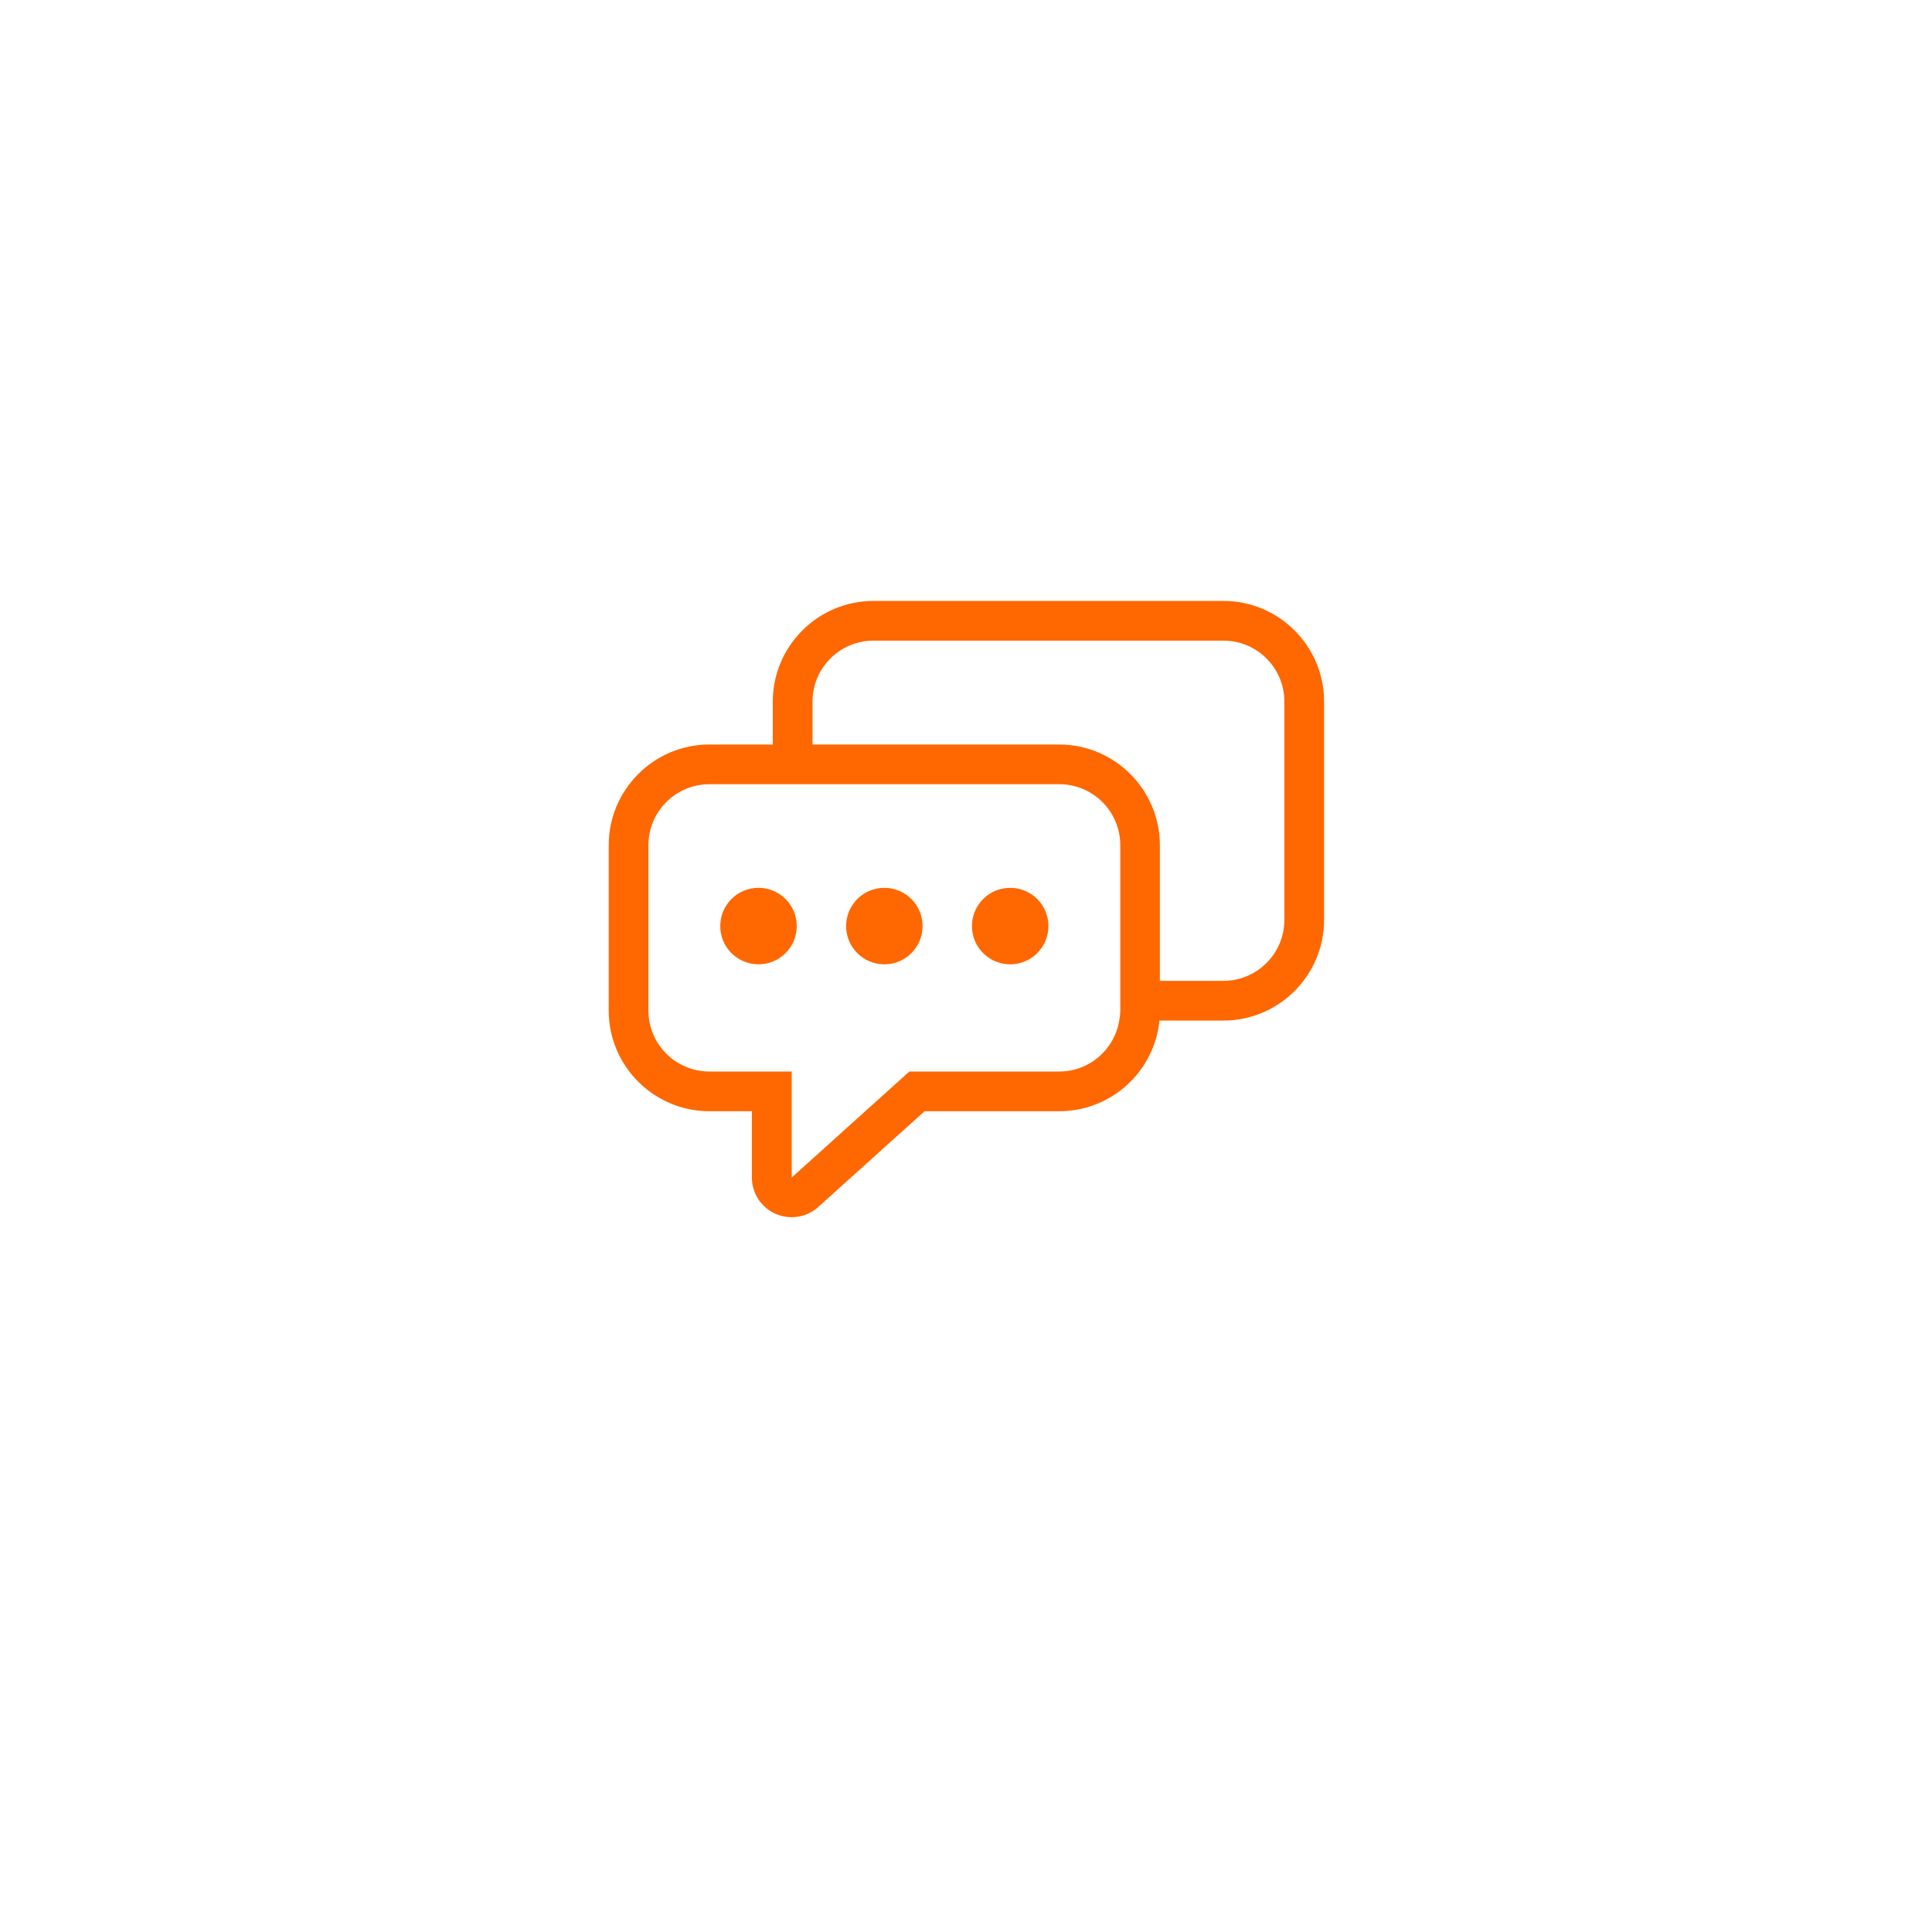 <svg width="146" height="145" viewBox="0 0 146 145" fill="none" xmlns="http://www.w3.org/2000/svg">
<g filter="url(#filter0_d_1433_414)">
<circle cx="73" cy="68.408" r="40" fill="white"/>
</g>
<g clip-path="url(#clip0_1433_414)">
<path d="M92.45 45.408H66.01C61.82 45.408 58.4 48.818 58.4 53.018V56.258H53.61C49.42 56.258 46 59.668 46 63.868V76.358C46 80.558 49.41 83.968 53.61 83.968H56.82V88.978C56.82 90.158 57.52 91.238 58.6 91.718C58.99 91.888 59.41 91.978 59.82 91.978C60.55 91.978 61.27 91.718 61.83 91.208L69.87 83.968H80.05C83.99 83.968 87.24 80.958 87.62 77.118H92.45C96.64 77.118 100.06 73.708 100.06 69.508V53.018C100.06 48.818 96.65 45.408 92.45 45.408ZM80.05 80.968H68.72L59.83 88.978V80.968H53.61C51.07 80.968 49 78.908 49 76.358V63.868C49 61.328 51.06 59.258 53.61 59.258H80.05C82.59 59.258 84.66 61.318 84.66 63.868V76.358C84.66 76.618 84.62 76.868 84.58 77.118C84.22 79.298 82.33 80.968 80.05 80.968ZM97.06 69.508C97.06 72.048 95 74.118 92.45 74.118H87.65V63.868C87.65 59.678 84.24 56.258 80.04 56.258H61.4V53.018C61.4 50.478 63.46 48.408 66.01 48.408H92.45C94.99 48.408 97.06 50.468 97.06 53.018V69.508Z" fill="#FF6700"/>
<path d="M57.32 72.868C58.916 72.868 60.21 71.575 60.21 69.978C60.21 68.382 58.916 67.088 57.32 67.088C55.724 67.088 54.43 68.382 54.43 69.978C54.43 71.575 55.724 72.868 57.32 72.868Z" fill="#FF6700"/>
<path d="M66.829 72.868C68.426 72.868 69.719 71.575 69.719 69.978C69.719 68.382 68.426 67.088 66.829 67.088C65.233 67.088 63.94 68.382 63.94 69.978C63.94 71.575 65.233 72.868 66.829 72.868Z" fill="#FF6700"/>
<path d="M76.339 72.868C77.935 72.868 79.229 71.575 79.229 69.978C79.229 68.382 77.935 67.088 76.339 67.088C74.743 67.088 73.449 68.382 73.449 69.978C73.449 71.575 74.743 72.868 76.339 72.868Z" fill="#FF6700"/>
</g>
<defs>
<filter id="filter0_d_1433_414" x="0.8" y="0.208" width="144.4" height="144.4" filterUnits="userSpaceOnUse" color-interpolation-filters="sRGB">
<feFlood flood-opacity="0" result="BackgroundImageFix"/>
<feColorMatrix in="SourceAlpha" type="matrix" values="0 0 0 0 0 0 0 0 0 0 0 0 0 0 0 0 0 0 127 0" result="hardAlpha"/>
<feOffset dy="4"/>
<feGaussianBlur stdDeviation="16.1"/>
<feComposite in2="hardAlpha" operator="out"/>
<feColorMatrix type="matrix" values="0 0 0 0 0.583 0 0 0 0 0.583 0 0 0 0 0.583 0 0 0 0.2 0"/>
<feBlend mode="normal" in2="BackgroundImageFix" result="effect1_dropShadow_1433_414"/>
<feBlend mode="normal" in="SourceGraphic" in2="effect1_dropShadow_1433_414" result="shape"/>
</filter>
<clipPath id="clip0_1433_414">
<rect width="54.06" height="46.56" fill="white" transform="translate(46 45.408)"/>
</clipPath>
</defs>
</svg>
